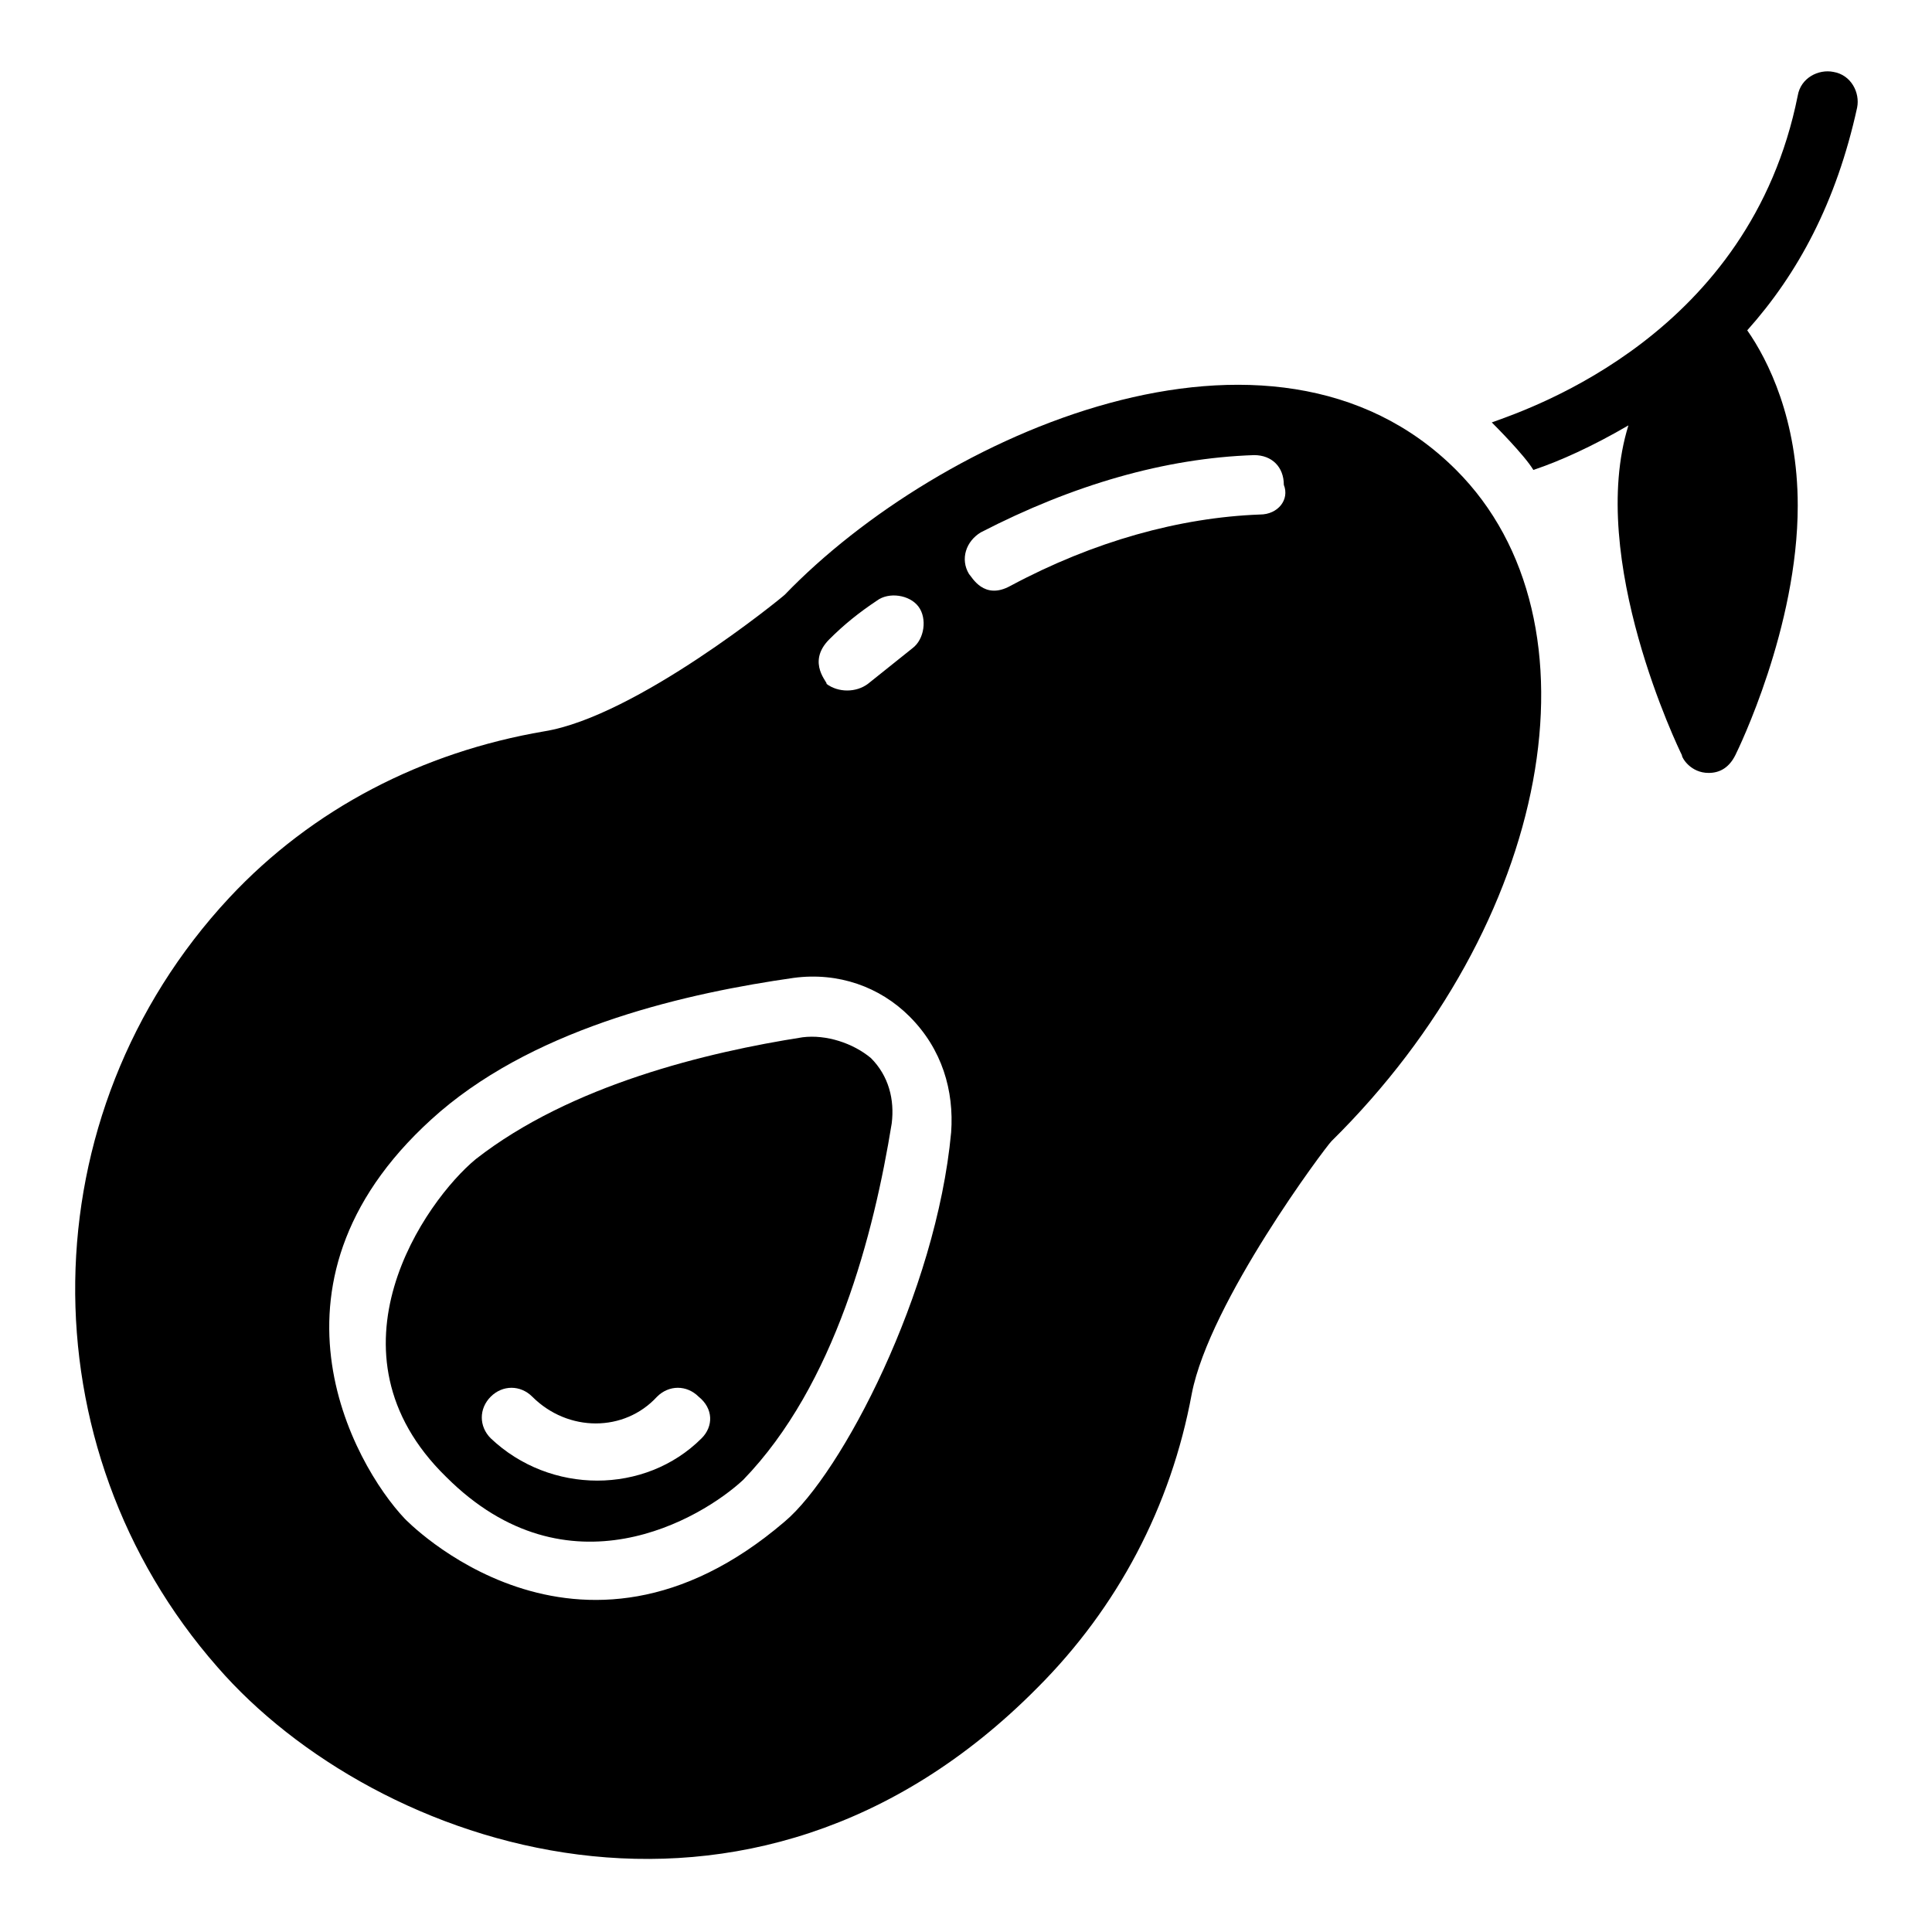 <?xml version="1.0" encoding="UTF-8"?>
<!-- Uploaded to: SVG Find, www.svgrepo.com, Generator: SVG Find Mixer Tools -->
<svg fill="#000000" width="800px" height="800px" version="1.1" viewBox="144 144 512 512" xmlns="http://www.w3.org/2000/svg">
 <g>
  <path d="m529.89 268.54c-48.805-48.805-136.97-9.445-177.91 33.062-0.789 0.789-39.359 32.273-63.762 36.211-32.273 5.512-61.402 20.469-83.445 44.082-53.531 57.469-54.316 145.63-3.148 203.89 41.723 48.02 140.91 82.656 217.27 5.512 21.254-21.254 35.426-48.02 40.934-77.934 4.723-24.402 35.426-65.336 37-66.914 58.25-57.465 73.207-137.76 33.059-177.91v0zm-166.1 44.871c3.938-3.938 7.871-7.086 12.594-10.234 3.148-2.363 8.66-1.574 11.02 1.574 2.363 3.148 1.574 8.66-1.574 11.02-3.938 3.148-7.871 6.297-11.809 9.445-3.148 2.363-7.871 2.363-11.02 0 0.789 0.004-5.512-5.508 0.789-11.805zm32.273 130.68c-3.938 42.508-29.125 90.527-44.082 103.12-55.105 47.23-100.76-0.789-100.76-0.789-13.383-14.168-41.723-63.762 9.445-107.85 26.766-22.828 66.125-31.488 93.676-35.426 11.809-1.574 22.828 2.363 30.699 10.234 8.66 8.66 11.812 19.684 11.023 30.703zm81.867-163.74c-21.254 0.789-44.082 7.086-66.125 18.895-7.086 3.938-10.234-2.363-11.02-3.148-2.363-3.938-0.789-8.66 3.148-11.02 24.402-12.594 48.805-19.68 72.422-20.469 4.723 0 7.871 3.148 7.871 7.871 1.578 3.934-1.57 7.871-6.297 7.871z"/>
  <path d="m356.7 418.89c-25.191 3.938-61.402 12.594-86.594 32.273-13.383 11.02-41.723 51.168-7.871 84.23 32.273 32.273 67.699 11.02 78.719 0.789 24.402-25.191 34.637-65.336 39.359-94.465 0.789-6.297-0.789-12.594-5.512-17.32-4.719-3.934-11.805-6.293-18.102-5.508zm-26.766 106.27c-14.957 14.957-40.148 14.957-55.891 0-3.148-3.148-3.148-7.871 0-11.02 3.148-3.148 7.871-3.148 11.02 0 9.445 9.445 24.402 9.445 33.062 0 3.148-3.148 7.871-3.148 11.02 0 3.938 3.148 3.938 7.871 0.789 11.02z"/>
  <path d="m636.16 172.5c0.789-3.938-1.574-8.66-6.297-9.445-3.938-0.789-8.66 1.574-9.445 6.297-12.594 62.977-70.062 82.656-81.082 86.594 0.789 0.789 8.66 8.66 11.02 12.594 7.086-2.363 15.742-6.297 25.191-11.809-11.02 35.426 13.383 85.805 14.168 87.379 0 0.789 2.363 4.723 7.086 4.723 3.148 0 5.512-1.574 7.086-4.723 0.789-1.574 16.531-33.852 16.531-66.125 0-22.828-7.871-38.574-13.383-46.445 13.379-14.953 23.613-33.848 29.125-59.039z"/>
 </g>
</svg>